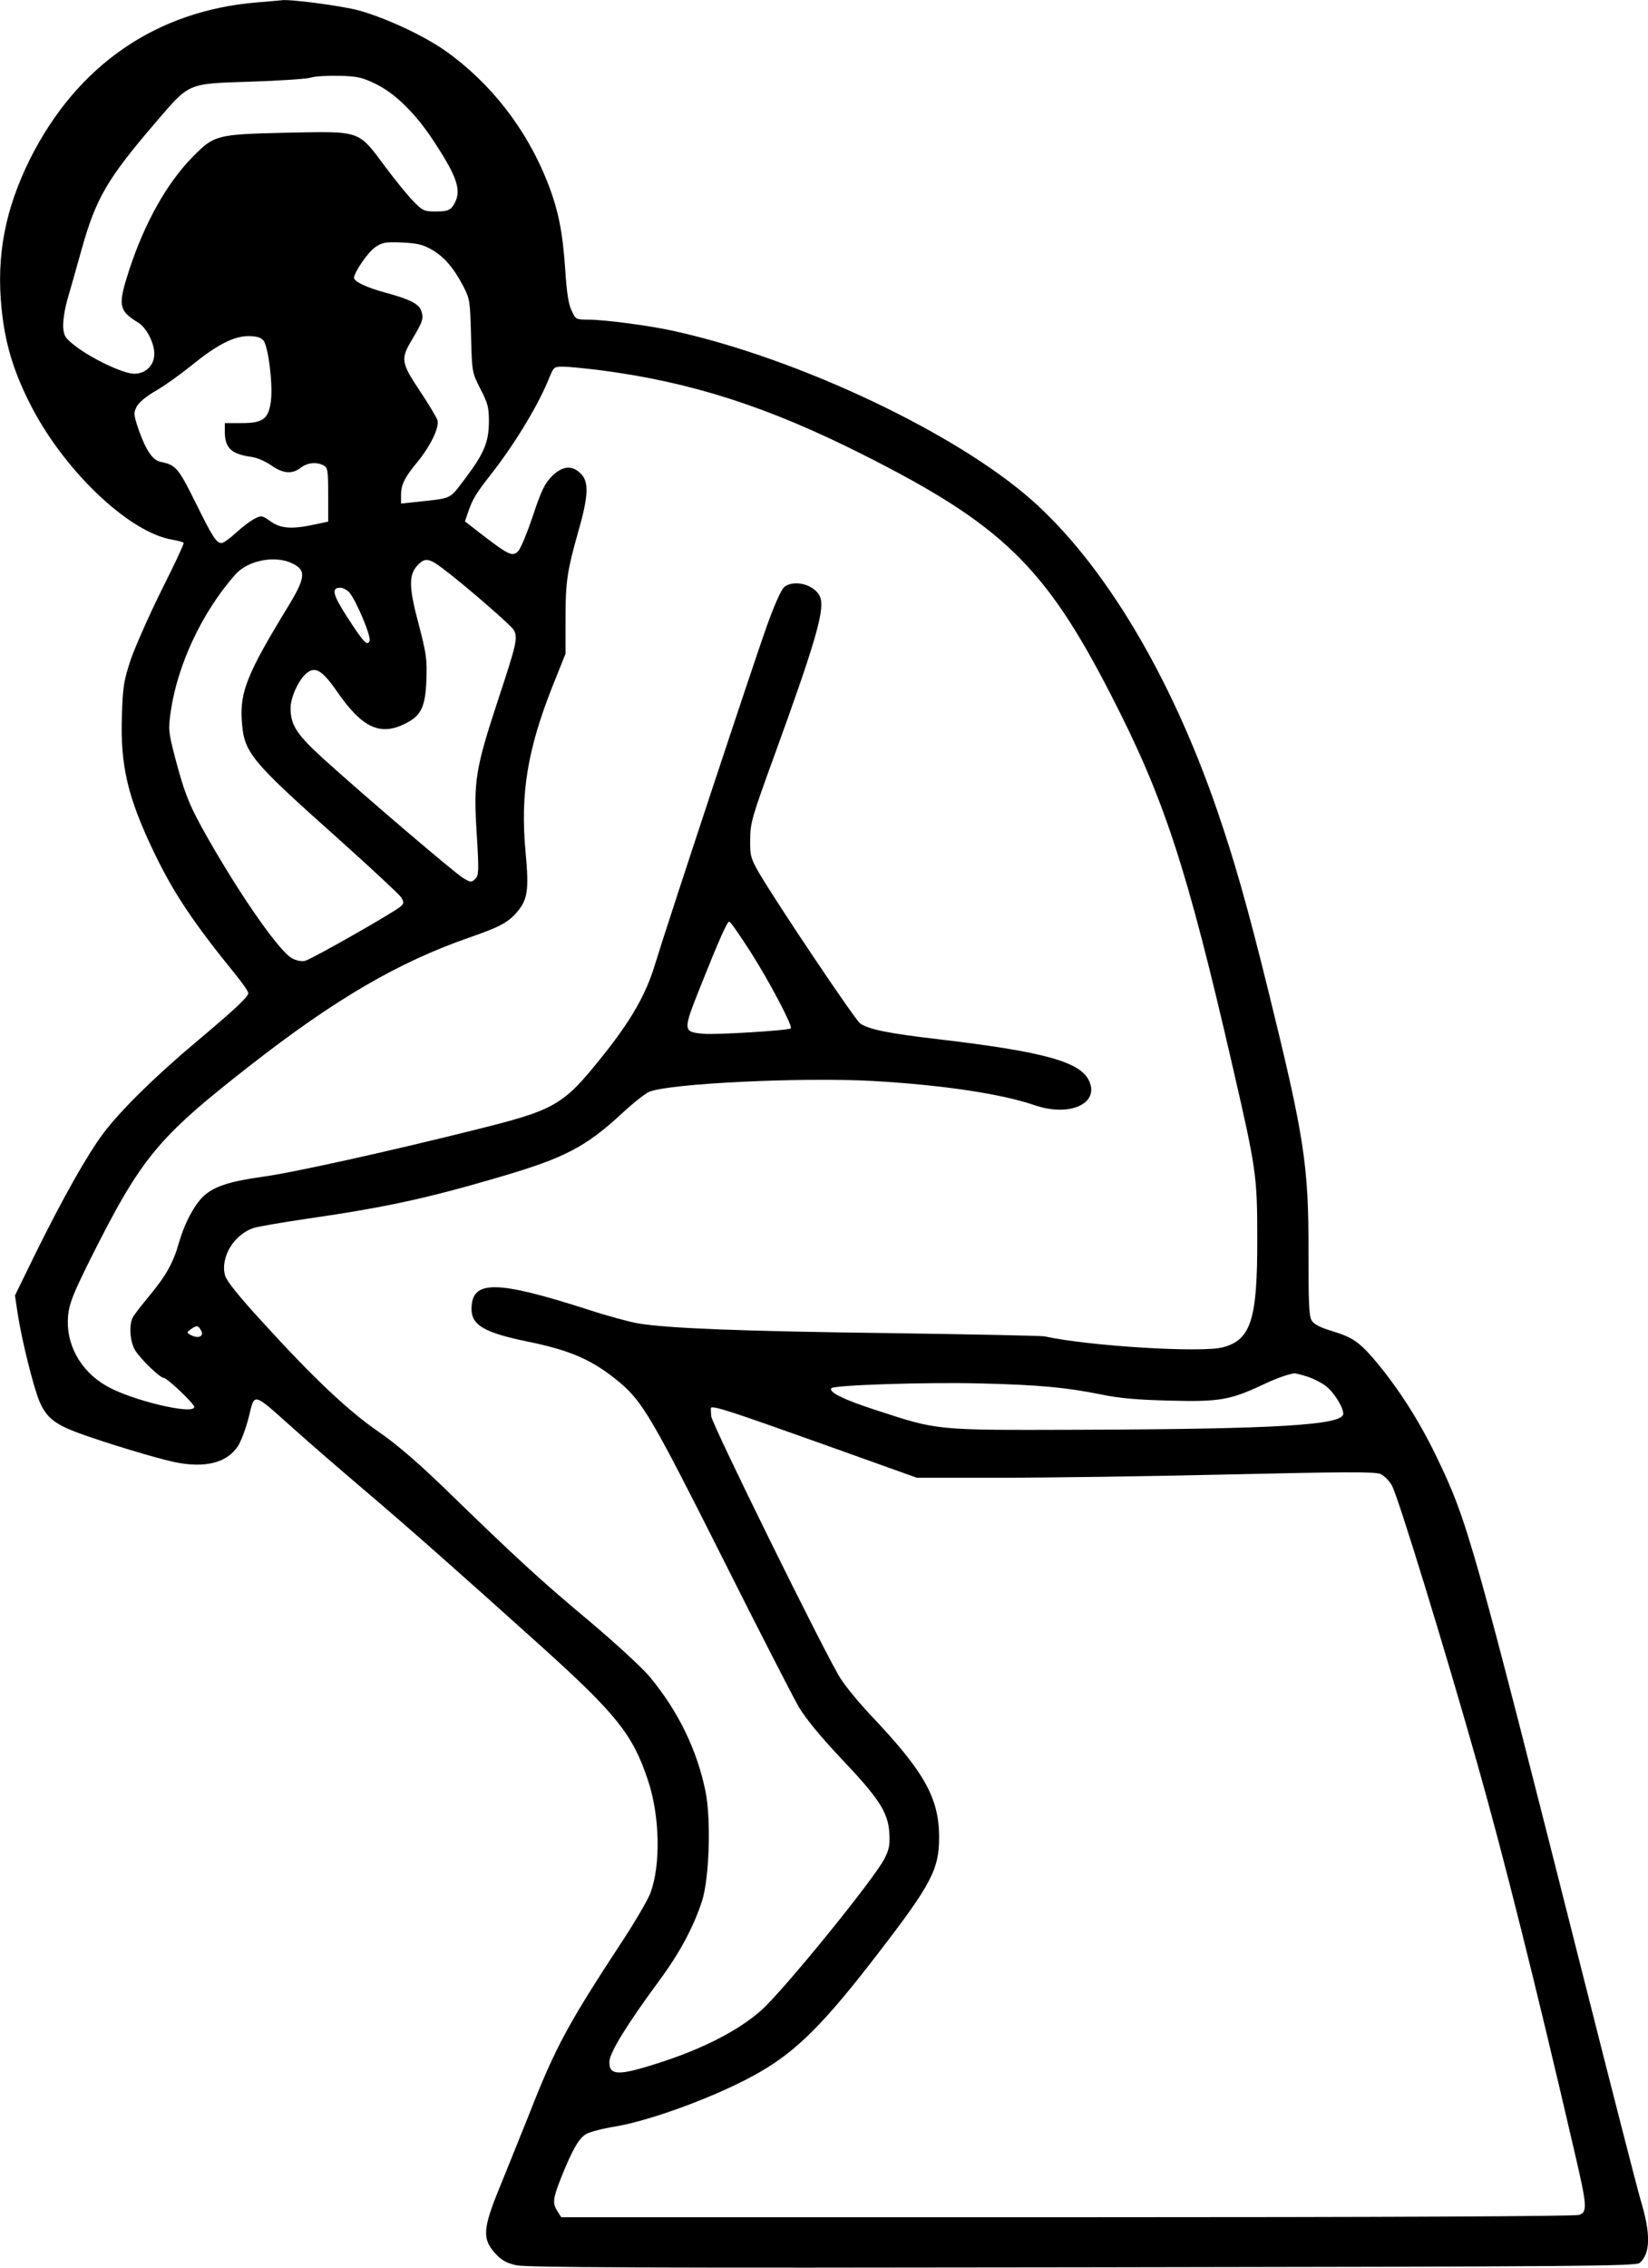 <?xml version="1.0" encoding="UTF-8"?>
<svg data-bbox="0.028 0.033 701.372 964.332" viewBox="0 0 701.365 964.383" height="964.383" width="701.365" xmlns="http://www.w3.org/2000/svg" data-type="shape">
    <g>
        <path d="M109.173 1.037c-42.8 3.6-76.3 26.7-96.3 66.4-10.7 21.5-14.5 41.3-12.2 63.8 1.4 14.2 4.8 25.8 11.5 39.3 14.1 28.7 42.5 56 61.3 59 2.3.4 4.4 1 4.7 1.3.2.4-4 9.4-9.4 20.1-5.3 10.7-11.2 24-13.1 29.5-3 9-3.4 11.5-3.8 24.1-.7 21.2 2.5 34.7 13.8 58.2 8.3 17.2 16.6 29.6 34.4 51.5 3.1 3.8 5.6 7.4 5.6 8.1 0 1.6-5.8 7-22 20.6-17.4 14.6-32.1 29-39.6 38.9-7.1 9.5-17.3 27.6-29.5 52.3l-8.2 16.8 1.2 8c1.7 11 6.7 31.1 9.2 37 2.9 6.8 6.4 9.7 16.7 13.5 10.8 4 33.6 10.9 41 12.4 12.8 2.6 22 .3 26.7-6.7 1.4-2.1 3.5-7.7 4.7-12.5 2.6-10.5 1.4-10.8 18.8 4.7 6.9 6.2 20.2 17.7 29.5 25.6 19.1 16.2 40.5 35.1 76.4 67.4 31.7 28.6 38.7 37.3 45.1 56.5 5.2 15.3 5.6 36.4 1.1 48.3-1.2 3.1-6.6 12.3-12 20.5-23.1 35.2-28.4 45-39.5 73.3-4.3 10.7-9.8 24.4-12.3 30.5-7.6 18.5-7.9 22.7-2 29.1 2.4 2.6 4.6 3.9 8.7 4.8 4.4 1 53.3 1.2 241 .9 213.7-.3 235.6-.5 237.2-1.9 4.6-4.2 4.7-12.4.3-26.9-1.3-4.4-11.9-45.6-23.5-91.5-48-189.7-50-197-63.6-225-7.1-14.7-15.8-28.3-25.4-39.8-7.1-8.4-9.9-10.4-19.2-13.2-4.4-1.3-7.3-2.8-8.2-4.3-1.2-1.8-1.4-7.4-1.4-28.7.1-37.5-1.7-49.1-17.2-112-8.6-34.8-14.4-55.3-21.7-76.4-19.6-57-48-104.5-78.8-131.8-32.2-28.5-98.7-60-151.6-71.8-10.5-2.4-30.2-5-37.3-5-5.1 0-5.3-.1-7-3.8-1.3-2.6-2.1-7.7-2.7-17.2-1.1-16.5-3-25.8-7.6-37.5-8.9-22.6-24.2-42.2-43.4-55.8-9.2-6.5-25.6-14.1-36.9-17.2-7.4-2-30.3-5-33-4.3-.3 0-5 .5-10.5.9zm50.8 34.7c8.2 4 16.7 12.4 24.1 23.5 10.3 15.6 12.4 21.4 9.5 27-1.7 3.2-2.8 3.7-8.4 3.7-4.7 0-5.4-.4-9.2-4.3-2.3-2.3-7.7-8.9-12-14.7-11.7-15.7-10.1-15.1-41.8-14.5-30.1.7-30.9.9-40.2 10.3-10.9 11.1-20.3 27.8-26.9 47.8-5 15.4-4.7 17.5 3.8 22.7 3.5 2.2 6.8 8.6 6.8 13.2 0 4.9-3.6 8.5-8.6 8.5-4.5 0-17.7-6.2-24.9-11.7-4.5-3.5-5-4.3-5.3-8.3-.1-2.5.7-7.7 1.8-11.5 1.1-3.9 3.9-13.5 6.1-21.5 6.1-21.7 10.9-29.9 31.4-53.8 14.7-17.1 13.2-16.5 40.4-17.4 12.4-.4 24-1.2 25.6-1.7 1.7-.6 7.1-.9 12.1-.8 8 .2 9.9.7 15.7 3.5zm23.9 70.5c5.3 3.1 9.3 7.8 13.4 15.7 2.7 5.2 2.8 6.3 3.2 21 .4 15.4.4 15.4 4 22.5 3.2 6.1 3.6 7.9 3.6 14-.1 8.7-2 13.3-10.2 24.2-6.9 9-4.9 8.1-21.4 9.9l-5.8.6v-3.6c0-4.5 1.6-7.6 7-14.1 5.5-6.7 9.4-14.7 8.5-17.7-.4-1.3-3.6-6.6-7.1-11.9-8.5-12.7-8.7-14.1-3.6-22.6 4.5-7.6 4.9-8.8 3.8-12.1-1-2.9-4.9-4.9-15.3-7.7-8.1-2.2-13.3-4.7-13.3-6.3.1-2.4 6-11 9-13 3.1-2.1 4.3-2.3 11.6-2 6.5.3 9 1 12.6 3.1zm-71.8 38.5c2 2.3 4 17.5 3.3 25.1-.9 8.2-3.2 10.1-12.4 10.1h-7.3v3.5c0 7.1 2.7 9.7 11.5 10.9 2.2.3 5.9 1.9 8.3 3.6 5 3.5 8.9 3.8 12.5 1 2.8-2.2 6.7-2.6 9.8-1 1.7 1 1.9 2.2 1.9 12.5v11.4l-5.7 1.2c-9.6 2.1-14.5 1.8-18.8-1.3-3.7-2.6-3.9-2.6-6.9-1.1-1.7.9-5.2 3.5-7.8 5.9-2.6 2.4-5.4 4.4-6.1 4.4-2.3 0-3.8-2.3-11.2-17.3-7.2-14.5-8.3-15.9-14.7-17.2-3.5-.7-6.3-4.8-9.4-13.5-2.2-6.5-2.3-7.3-.9-10 .9-1.8 4.2-4.5 8.4-6.9 3.8-2.2 10.4-7 14.8-10.5 10.6-8.7 18.1-12.6 24.2-12.6 3.4 0 5.3.5 6.5 1.8zm143.3 12.7c38.8 5 71.7 15.6 112.3 36.1 58.7 29.6 77.1 47.4 105.1 101.9 22.7 44.1 32.3 73.3 51.9 158.5 9.9 42.9 10.4 46.1 10.4 72.5.1 34.5-2.6 43.3-14.5 46.5-8.8 2.5-57.4-.5-75.9-4.6-1.4-.3-31.3-.9-66.5-1.4-62.6-.8-93.5-2-106.4-4.1-3.6-.6-13.3-3.2-21.5-5.9-39.3-12.6-49.6-12.7-49.6-.2 0 6.8 5.5 10 23.4 13.7 19.1 3.9 28.1 7.9 39.7 17.5 9.7 8.2 14 15.6 43.4 74 15.6 31.1 30.4 59.9 32.9 64.2 3 4.9 9.2 12.5 17.8 21.6 16.1 16.9 20.1 23 20.6 31.7.3 5.1 0 7-2.1 11.1-4.7 9-43 56.1-52.5 64.5-10.7 9.4-27.5 17.6-48.4 23.8-12.9 3.9-16.4 3.4-16.1-2.2.2-3.9 7.4-15.6 21.1-34.2 8.8-11.9 14.7-22.9 18.3-34 3.1-9.7 3.9-34.5 1.5-46.5-3.6-17.7-11.6-34.2-23.8-48.9-3.3-3.9-14.6-14.3-26-23.9-20.1-16.8-29.9-25.7-61.8-56.7-11.1-10.7-20.2-18.5-27.5-23.5-12.7-8.7-27.6-22.7-49.1-46.3-10.3-11.2-15.6-17.8-16.3-20.2-2.1-7.8 3.9-17.7 12.5-20.3 2.2-.6 11.9-2.3 21.5-3.7 34.6-5 52-8.8 83.6-18.1 26.9-7.9 35.9-12.6 51.2-26.7 4.7-4.4 10-8.6 11.7-9.3 8.5-3.6 65.6-6.3 95.6-4.6 29.4 1.7 54.7 5.5 68.5 10.3 14.6 5 27.3-.5 23.3-10-3.5-8.4-18.7-12.7-64.5-18.1-20.8-2.4-29.7-4.2-33.1-6.7-2.4-1.8-35.8-51.6-43.2-64.3-3.4-6-3.7-7.1-3.6-14 0-7 .8-9.6 10.6-36.5 16.5-45.4 20.9-60.1 19.4-65.8-1.4-5.6-11-8.6-15.5-5-1.3 1.1-4.2 7.6-7.5 16.8-5.6 15.7-42.3 126.5-47.7 144.3-3.8 12.4-10.1 23.3-21.9 38.1-17.2 21.5-20 23.1-55.5 31.9-35.6 8.9-77.1 18.1-89.3 19.7-13.6 1.9-20.1 3.9-24.6 7.7-4.1 3.4-8.5 11.4-11.1 20.3-2.4 8.6-5.6 14.2-12.5 22.5-3.3 4-6.5 8.1-7.1 9.2-1.8 3.3-1.3 10.5 1 14.2 2.3 3.7 10.5 11.6 12 11.6s13.1 11 13.1 12.4c0 3.6-27.1-2.9-37.5-9-11.1-6.4-17.3-17.9-16.2-29.8.5-5.1 2-9 9.5-24.1 21.7-43.2 28.4-51.4 67.7-82.1 36.5-28.5 63.3-44.1 93.5-54.6 12.8-4.4 16.7-6.5 20.4-10.9 4.5-5.3 5.1-9.3 3.6-25.5-2.3-24.8.8-43.5 11.4-70.3l5.6-14v-14.4c0-16.1.6-20.5 5.5-37.8 4.3-15 4.5-21 1-24.4-3.7-3.8-7.9-3.3-12.4 1.2-3 3.1-4.5 6.2-8 16.8-2.4 7.1-5.2 13.9-6.2 14.9-2.3 2.5-4 1.8-14.7-6.4l-8-6.2 1.3-3.8c2-5.8 3.2-7.8 10-16.5 10.3-13.2 20.3-29.8 24.8-41.3 1.6-3.9 1.9-4.2 5.6-4.2 2.2 0 9.3.7 15.8 1.5zm-130.7 82.3c5.8 2.9 5.4 6.1-2.8 19.4-16.4 26.9-19.7 35-19 46.8.9 14.2 2.9 16.7 41.8 51.4 13.5 12.1 25.2 23 26 24.2 1.3 2.1 1.3 2.6-.1 3.9-2.1 2.1-37.9 22.5-40.8 23.2-1.4.3-3.7-.1-5.5-1.1-5.3-2.9-21.2-25.5-35.5-50.5-8.1-14.2-10.1-19.1-14.3-35-2.8-10.9-2.9-11.8-1.8-19.5 2.9-19.9 13.3-42.1 27.3-58 5.4-6.3 17.3-8.6 24.7-4.8zm63.6 1.9c9.1 6.8 29.4 24.4 30.4 26.3 1.8 3.3 1.1 6.1-6.5 29.1-9.9 30.1-10.7 35-9.3 57.4 1 16.1.9 17.8-.6 19.3-1.6 1.6-1.9 1.6-5.1-.3-3.7-2.2-42.6-35.4-59.7-50.9-11.2-10.2-13.8-14.2-13.8-21.4 0-4.2 2.8-10.7 5.9-14 4.1-4.2 7.1-2.8 13.9 7 10.7 15.5 18.4 19 29.2 13.5 6.6-3.3 8.4-7.1 8.8-18.7.3-8.4 0-11-3.3-23.5-4.2-15.7-4.3-21-.4-25.1 3-3.2 4.8-3 10.5 1.3zm-39.8 10.1c2.7 2.7 9.6 18.8 8.8 20.8-.9 2.4-2.5.7-9.5-10.1-6.1-9.4-6.9-12.5-3-12.5 1 0 2.7.8 3.7 1.8zm170.9 153c8.1 12.7 18.1 31.7 17.2 32.6-.8.9-32.1 2.8-37.2 2.3-8.8-.8-8.8-1.2-1.4-19.8 8.4-21 11.5-27.9 12.4-27.9.5 0 4.5 5.8 9 12.8zm-233.8 161.1c1.4 2.4-1.1 3.6-4.2 2-2-1.1-2-1.2-.2-2.5 2.5-1.8 3.2-1.8 4.4.5zm470.5 19.5c2.6.8 6.2 2.6 8.2 4.1 3.3 2.5 7.4 9 7.4 11.8 0 4.8-27.8 6.5-112 6.8-62 .2-60.3.3-86.4-8.2-14.3-4.6-20.9-7.9-19.4-9.5 1.4-1.3 40.4-2.6 63.3-2 25.1.6 36.7 1.7 52 4.8 7.1 1.5 15.3 2.2 28.5 2.5 21 .6 25.9-.3 39-6.4 6.3-3 10.8-4.6 14.1-5.2.3-.1 2.7.5 5.3 1.3zm-205.9 28.8 40 14.3h36c19.8 0 63.5-.6 97.2-1.4 48.1-1.1 61.8-1.2 64.1-.2 1.6.7 3.8 2.9 4.9 4.9 2.6 4.6 22.8 70.3 36.6 119.2 10.8 38.1 24.4 92.1 41.1 164.1 5.4 23.2 5.6 25.6 2 26.9-1.6.6-80.4 1-217.9 1h-215.3l-1.6-2.5c-2.2-3.4-2-5.3 1.4-14 5-12.5 7.8-17.3 11-19 1.7-.9 7.2-2.3 12.3-3.1 16.2-2.8 45.2-13.7 61.5-23.2 15.7-9 27.7-21.1 49.9-50 23-29.8 26.3-36.1 26.3-49.8 0-16.7-6.3-27.9-29.2-52-4.8-5.1-10.6-12.1-12.8-15.6-5.9-9.1-54.8-108.2-55-111.5-.1-1.6-.2-3.1-.1-3.4.2-1.4 8.6 1.4 47.6 15.3z"/>
    </g>
</svg>
